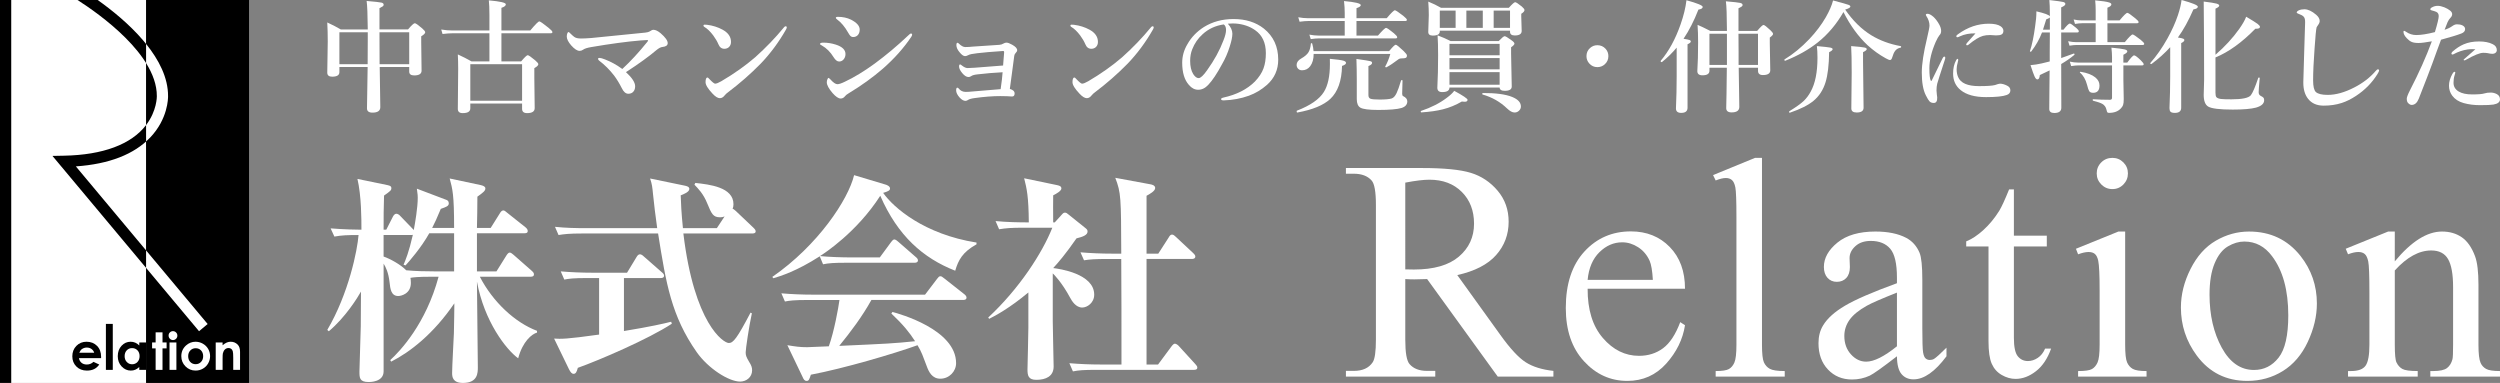 <?xml version="1.0" encoding="utf-8"?>
<!-- Generator: Adobe Illustrator 16.0.0, SVG Export Plug-In . SVG Version: 6.00 Build 0)  -->
<!DOCTYPE svg PUBLIC "-//W3C//DTD SVG 1.1//EN" "http://www.w3.org/Graphics/SVG/1.1/DTD/svg11.dtd">
<svg version="1.1" id="レイヤー_1" xmlns="http://www.w3.org/2000/svg" xmlns:xlink="http://www.w3.org/1999/xlink" x="0px"
	 y="0px" width="744.255px" height="114px" viewBox="-96.66 -158.335 744.255 114"
	 enable-background="new -96.66 -158.335 744.255 114" xml:space="preserve">
<rect x="-96.66" y="-158.335" width="744.255" height="114" fill="#808080" stroke="none"/>
<g>
	<g>
		<path fill="#FFFFFF" d="M365.79-46.226h-16.574l-21.018-29.033c-1.557,0.062-2.824,0.095-3.802,0.095
			c-0.396,0-0.822-0.01-1.281-0.023c-0.457-0.016-0.933-0.037-1.419-0.068v18.041c0,3.908,0.427,6.331,1.282,7.278
			c1.16,1.345,2.897,2.013,5.221,2.013h2.426v1.694h-26.603v-1.694h2.335c2.626,0,4.503-0.853,5.633-2.564
			c0.643-0.945,0.962-3.187,0.962-6.729v-40.109c0-3.908-0.43-6.334-1.281-7.28c-1.191-1.344-2.964-2.015-5.313-2.015h-2.336v-1.695
			h22.62c6.593,0,11.457,0.48,14.582,1.442c3.13,0.962,5.784,2.731,7.97,5.312c2.18,2.58,3.273,5.655,3.273,9.226
			c0,3.816-1.246,7.128-3.732,9.935c-2.487,2.808-6.342,4.793-11.562,5.953l12.821,17.81c2.931,4.089,5.451,6.807,7.558,8.149
			c2.104,1.345,4.854,2.197,8.24,2.564v1.696L365.79-46.226L365.79-46.226z M321.696-78.141c0.579,0,1.084,0.01,1.512,0.023
			c0.427,0.017,0.779,0.021,1.054,0.021c5.922,0,10.386-1.282,13.392-3.845c3.006-2.566,4.511-5.831,4.511-9.8
			c0-3.877-1.215-7.028-3.64-9.456c-2.426-2.427-5.641-3.64-9.64-3.64c-1.77,0-4.168,0.291-7.19,0.871V-78.141L321.696-78.141z"/>
		<path fill="#FFFFFF" d="M375.98-72.37c-0.029,6.227,1.479,11.113,4.532,14.654c3.054,3.543,6.643,5.312,10.761,5.312
			c2.751,0,5.137-0.756,7.168-2.265c2.029-1.514,3.731-4.099,5.106-7.763l1.419,0.916c-0.642,4.182-2.506,7.988-5.585,11.423
			c-3.085,3.435-6.946,5.153-11.586,5.153c-5.038,0-9.348-1.961-12.935-5.885c-3.587-3.918-5.38-9.194-5.38-15.818
			c0-7.176,1.84-12.77,5.518-16.784c3.678-4.014,8.296-6.021,13.853-6.021c4.7,0,8.56,1.549,11.584,4.647
			c3.022,3.098,4.535,7.242,4.535,12.432h-28.99V-72.37z M375.98-75.026h19.417c-0.153-2.686-0.477-4.581-0.963-5.679
			c-0.767-1.71-1.9-3.052-3.413-4.029c-1.514-0.976-3.09-1.465-4.739-1.465c-2.535,0-4.8,0.983-6.8,2.954
			C377.483-81.277,376.317-78.538,375.98-75.026z"/>
		<path fill="#FFFFFF" d="M427.885-111.337v55.635c0,2.625,0.187,4.365,0.567,5.218c0.385,0.855,0.972,1.506,1.763,1.947
			c0.795,0.44,2.276,0.664,4.443,0.664v1.648h-20.562v-1.648c1.926,0,3.237-0.198,3.938-0.597c0.701-0.396,1.252-1.053,1.649-1.969
			c0.395-0.915,0.596-2.673,0.596-5.265V-93.8c0-4.73-0.108-7.639-0.318-8.725c-0.216-1.083-0.559-1.824-1.032-2.22
			c-0.473-0.396-1.075-0.597-1.807-0.597c-0.795,0-1.804,0.246-3.021,0.734l-0.779-1.603l12.498-5.128H427.885z"/>
		<path fill="#FFFFFF" d="M468.063-52.269c-4.305,3.329-7.009,5.249-8.106,5.771c-1.65,0.762-3.407,1.141-5.268,1.141
			c-2.901,0-5.286-0.99-7.164-2.976c-1.879-1.982-2.818-4.593-2.818-7.831c0-2.042,0.457-3.811,1.379-5.311
			c1.249-2.077,3.42-4.027,6.524-5.86c3.098-1.836,8.248-4.061,15.453-6.687v-1.65c0-4.179-0.667-7.05-1.992-8.606
			c-1.327-1.555-3.26-2.335-5.792-2.335c-1.924,0-3.45,0.519-4.582,1.557c-1.157,1.037-1.738,2.229-1.738,3.572l0.094,2.654
			c0,1.405-0.359,2.489-1.076,3.252c-0.719,0.767-1.656,1.144-2.816,1.144c-1.129,0-2.054-0.396-2.77-1.188
			c-0.717-0.794-1.077-1.881-1.077-3.254c0-2.625,1.346-5.037,4.029-7.235c2.687-2.197,6.457-3.296,11.312-3.296
			c3.722,0,6.777,0.627,9.156,1.877c1.8,0.947,3.129,2.427,3.984,4.444c0.55,1.309,0.824,3.999,0.824,8.056v14.243
			c0,3.999,0.076,6.449,0.228,7.348c0.151,0.901,0.404,1.509,0.758,1.811c0.352,0.303,0.756,0.457,1.215,0.457
			c0.487,0,0.915-0.105,1.282-0.319c0.64-0.396,1.876-1.512,3.709-3.341v2.563c-3.419,4.582-6.687,6.866-9.798,6.866
			c-1.498,0-2.688-0.517-3.572-1.556C468.548-47.996,468.088-49.765,468.063-52.269z M468.063-55.244v-15.983
			c-4.612,1.831-7.586,3.13-8.933,3.892c-2.412,1.345-4.134,2.747-5.174,4.211c-1.038,1.465-1.555,3.069-1.555,4.809
			c0,2.198,0.656,4.021,1.969,5.471c1.312,1.452,2.826,2.175,4.536,2.175C461.222-50.668,464.273-52.193,468.063-55.244z"/>
		<path fill="#FFFFFF" d="M502.878-101.95v13.783h9.799v3.204h-9.799v27.199c0,2.717,0.393,4.552,1.167,5.495
			c0.778,0.946,1.777,1.42,3.002,1.42c1.009,0,1.984-0.312,2.931-0.937c0.942-0.625,1.68-1.551,2.195-2.771h1.787
			c-1.067,2.992-2.581,5.245-4.536,6.751c-1.953,1.514-3.965,2.269-6.042,2.269c-1.402,0-2.779-0.39-4.121-1.168
			c-1.345-0.777-2.336-1.891-2.976-3.343c-0.642-1.45-0.962-3.685-0.962-6.705v-28.21h-6.64v-1.512
			c1.679-0.67,3.394-1.806,5.15-3.411c1.757-1.604,3.318-3.503,4.695-5.701c0.698-1.158,1.679-3.281,2.928-6.364L502.878-101.95
			L502.878-101.95z"/>
		<path fill="#FFFFFF" d="M536.004-89.404v33.702c0,2.625,0.19,4.373,0.571,5.244c0.383,0.869,0.944,1.518,1.695,1.945
			c0.748,0.43,2.112,0.643,4.099,0.643v1.648h-20.378v-1.648c2.044,0,3.42-0.197,4.122-0.595c0.701-0.396,1.259-1.056,1.671-1.969
			c0.412-0.916,0.618-2.674,0.618-5.267v-16.164c0-4.546-0.138-7.494-0.412-8.837c-0.214-0.978-0.548-1.655-1.009-2.038
			c-0.454-0.383-1.082-0.572-1.877-0.572c-0.854,0-1.892,0.23-3.113,0.686l-0.642-1.649l12.637-5.128H536.004L536.004-89.404z
			 M532.206-111.337c1.283,0,2.373,0.451,3.275,1.35c0.896,0.901,1.347,1.992,1.347,3.274c0,1.283-0.451,2.382-1.347,3.297
			c-0.902,0.916-1.992,1.373-3.275,1.373c-1.282,0-2.383-0.458-3.298-1.373c-0.916-0.917-1.372-2.015-1.372-3.297
			s0.448-2.373,1.351-3.274C529.782-110.886,530.893-111.337,532.206-111.337z"/>
		<path fill="#FFFFFF" d="M572.888-89.404c6.35,0,11.449,2.412,15.296,7.235c3.261,4.125,4.897,8.853,4.897,14.198
			c0,3.754-0.9,7.553-2.703,11.401c-1.802,3.845-4.278,6.745-7.442,8.698c-3.16,1.954-6.678,2.93-10.554,2.93
			c-6.32,0-11.341-2.517-15.066-7.555c-3.144-4.245-4.713-9.007-4.713-14.288c0-3.844,0.95-7.669,2.862-11.469
			c1.907-3.8,4.416-6.609,7.527-8.424C566.111-88.495,569.41-89.404,572.888-89.404z M571.471-86.427
			c-1.619,0-3.248,0.48-4.875,1.441c-1.637,0.96-2.956,2.649-3.961,5.058c-1.009,2.412-1.512,5.513-1.512,9.297
			c0,6.107,1.215,11.372,3.636,15.799c2.426,4.423,5.623,6.637,9.596,6.637c2.964,0,5.409-1.22,7.327-3.663
			c1.925-2.444,2.883-6.642,2.883-12.591c0-7.448-1.6-13.31-4.805-17.583C577.589-84.963,574.827-86.427,571.471-86.427z"/>
		<path fill="#FFFFFF" d="M616.27-80.52c4.915-5.923,9.6-8.885,14.058-8.885c2.29,0,4.259,0.573,5.909,1.718
			c1.647,1.144,2.962,3.028,3.939,5.655c0.671,1.833,1.007,4.642,1.007,8.425v17.902c0,2.657,0.212,4.457,0.64,5.405
			c0.338,0.765,0.882,1.359,1.628,1.784c0.749,0.431,2.129,0.643,4.145,0.643v1.648h-20.744v-1.648h0.869
			c1.953,0,3.321-0.299,4.097-0.892c0.781-0.595,1.321-1.472,1.629-2.633c0.12-0.457,0.185-1.891,0.185-4.303v-17.173
			c0-3.815-0.498-6.586-1.489-8.312c-0.991-1.724-2.664-2.587-5.014-2.587c-3.633,0-7.25,1.984-10.852,5.952v22.118
			c0,2.837,0.167,4.594,0.505,5.265c0.426,0.886,1.016,1.535,1.762,1.944c0.744,0.413,2.264,0.619,4.556,0.619v1.648h-20.746v-1.648
			h0.92c2.134,0,3.578-0.542,4.326-1.625s1.121-3.152,1.121-6.204v-15.569c0-5.038-0.116-8.105-0.344-9.204
			c-0.229-1.098-0.577-1.846-1.058-2.245c-0.472-0.396-1.104-0.595-1.896-0.595c-0.854,0-1.878,0.23-3.069,0.686l-0.685-1.649
			l12.637-5.128h1.969L616.27-80.52L616.27-80.52z"/>
	</g>
	<g>
		<path fill="#FFFFFF" d="M51.136-77.541l2.97-4.752c0.263-0.396,0.594-0.857,0.99-0.857c0.396,0,0.923,0.526,1.187,0.725
			l5.411,4.754c0.596,0.526,0.596,0.791,0.596,1.056c0,0.596-0.596,0.662-0.992,0.662H46.185
			c3.893,7.525,10.496,13.662,17.029,16.106v0.527c-1.517,0.396-4.292,2.639-5.61,7.655c-3.628-2.639-10.1-11.022-12.277-22.836
			c0,4.026,0.265,21.845,0.265,25.479c0,1.648,0,4.686-4.421,4.686c-3.103,0-3.234-1.847-3.234-2.972
			c0-1.844,0.463-10.165,0.527-11.812c0.067-3.764,0.134-6.204,0.134-8.187v-0.726c-6.206,9.109-13.204,14.522-18.813,17.36
			l-0.265-0.464c2.968-2.707,10.627-10.824,14.388-24.816h-2.179c-4.157,0-5.412,0.195-6.203,0.327
			c0.065,0.331,0.133,0.795,0.133,1.518c0,3.234-2.904,3.897-3.763,3.897c-2.177,0-2.376-2.248-2.574-4.03
			c-0.331-2.969-1.122-4.553-1.782-5.611v32.08c0,3.169-4.026,3.169-4.421,3.169c-2.772,0-2.772-1.256-2.772-3.169
			c0-0.991,0.329-11.286,0.394-13.401c0-0.791,0.064-8.714,0.064-10.363c-0.989,1.782-4.62,7.656-9.571,11.815l-0.462-0.395
			c6.406-10.891,8.978-23.83,9.308-28.251c-3.3,0-5.018,0.066-7.194,0.461l-1.122-2.442c3.959,0.33,8.119,0.396,9.175,0.396
			c0-3.037,0-10.034-1.188-15.116l8.978,1.848c0.857,0.197,1.121,0.395,1.121,0.858c0,0.66-0.196,0.857-2.178,2.244
			c-0.132,4.819-0.132,5.412-0.132,10.165h0.793l1.981-3.894c0.194-0.396,0.592-0.858,0.987-0.858c0.464,0,0.925,0.33,1.255,0.725
			l3.696,3.829c0.133,0.132,0.198,0.198,0.265,0.331c0.396-2.113,1.188-6.667,1.188-9.637c0-0.596,0-0.792-0.265-2.708l8.714,3.302
			c0.395,0.132,0.793,0.395,0.793,1.057c0,0.792-0.662,1.057-2.38,1.65c-1.187,2.838-1.781,4.159-2.573,5.677h6.536
			c0-9.968-0.463-11.551-1.32-14.72l9.307,1.98c0.792,0.197,1.32,0.461,1.32,0.99c0,0.726-0.726,1.254-2.376,2.442
			c0,1.518-0.065,7.986-0.133,9.308h4.093l2.771-4.422c0.198-0.329,0.529-0.792,0.989-0.792c0.332,0,0.662,0.265,1.188,0.726
			l5.479,4.356c0.462,0.396,0.595,0.726,0.595,1.057c0,0.594-0.528,0.661-0.988,0.661H45.327v11.352L51.136-77.541L51.136-77.541z
			 M38.53-77.541v-11.354h-7.394c-2.442,4.357-5.942,8.316-7.065,9.572l-0.596-0.198c0.596-1.388,1.585-3.696,2.772-8.911
			c-0.266,0.065-0.266,0.065-0.66,0.065h-8.054v6.404c1.914,0.659,5.082,2.376,6.734,4.091c2.707,0.265,5.941,0.331,8.647,0.331
			H38.53z"/>
		<path fill="#FFFFFF" d="M89.09-75.562v15.776c7.987-1.319,11.75-2.177,14.061-2.771l0.195,0.597
			c-6.931,4.551-21.517,10.824-27.987,13.132c-0.331,1.32-0.659,1.783-1.254,1.783c-0.527,0-0.924-0.463-1.388-1.388l-4.421-9.107
			c2.047,0.13,3.565,0.195,13.401-1.188v-16.833h-3.234c-4.556,0-5.81,0.197-7.13,0.462l-1.056-2.441
			c3.037,0.265,6.402,0.394,9.372,0.394h10.364l2.84-4.685c0.265-0.463,0.593-0.793,0.989-0.793c0.329,0,0.726,0.199,1.187,0.662
			l5.347,4.687c0.33,0.264,0.66,0.595,0.66,0.99c0,0.658-0.596,0.726-0.989,0.726H89.089L89.09-75.562L89.09-75.562z
			 M116.747-90.414l2.31-3.5c-0.265,0.133-0.726,0.265-1.387,0.265c-2.046,0-2.508-1.057-3.761-4.091
			c-1.188-2.97-2.772-4.489-3.829-5.611l0.264-0.526c4.224,0.461,11.352,1.253,11.352,6.337c0,0.461-0.065,0.924-0.264,1.32
			c0.33,0.133,0.659,0.462,0.925,0.66l5.281,5.017c0.527,0.527,0.662,0.726,0.662,1.122c0,0.462-0.464,0.596-1.058,0.596H106.78
			c3.235,26.931,11.946,32.608,13.531,32.608c1.321,0,2.444-1.386,6.469-9.045l0.395,0.198c-0.857,3.895-1.846,10.628-1.846,11.619
			c0,0.857,0.134,1.32,0.99,2.771c0.726,1.122,0.925,1.78,0.925,2.575c0,2.111-1.781,3.365-3.564,3.365
			c-3.369,0-9.507-3.893-12.937-8.777c-7.526-10.76-9.109-20.333-11.486-35.314h-22.51c-4.026,0-5.478,0.196-7.13,0.461
			l-1.058-2.443c3.103,0.331,6.205,0.396,9.372,0.396h21.057c-0.527-3.829-0.924-6.931-1.254-10.231
			c-0.195-1.98-0.263-2.772-0.857-4.554l10.231,2.113c0.659,0.132,1.452,0.329,1.452,0.99c0,0.924-1.716,1.584-2.574,1.914
			c0.063,2.178,0.197,5.148,0.66,9.77h10.1L116.747-90.414L116.747-90.414z"/>
		<path fill="#FFFFFF" d="M165.26-81.7l3.301-4.489c0.595-0.792,0.791-0.857,1.057-0.857c0.196,0,0.528,0.132,1.187,0.725
			l5.149,4.489c0.332,0.265,0.66,0.594,0.66,0.99c0,0.596-0.526,0.726-0.99,0.726h-20.132c-4.026,0-5.478,0.13-7.128,0.461
			l-0.99-2.376c-6.863,4.422-11.619,5.875-13.795,6.533l-0.331-0.394c13.663-9.441,22.641-23.105,24.359-30.299l9.241,2.772
			c0.529,0.131,1.452,0.527,1.452,1.188c0,0.595-0.526,0.857-2.046,1.32c3.101,4.421,12.277,12.343,27.792,14.786v0.528
			c-4.161,2.31-5.413,4.686-6.339,7.856c-9.57-3.762-17.094-10.364-22.31-22.313c-6.996,10.893-16.699,17.165-17.954,17.955
			c2.573,0.266,6.6,0.396,9.241,0.396L165.26-81.7L165.26-81.7z M162.754-69.027c-2.707,4.881-6.074,9.372-9.571,13.662
			c14.588-0.661,16.17-0.726,22.576-1.389c-1.65-2.573-3.501-4.885-7.064-8.25l0.331-0.462c1.979,0.528,18.944,5.212,18.944,15.247
			c0,2.443-2.045,4.622-4.685,4.622c-2.444,0-3.434-1.979-4.094-3.829c-1.056-2.771-1.452-4.091-2.706-6.14
			c-6.931,2.508-21.98,6.933-31.748,8.779c-0.464,1.388-0.596,1.848-1.255,1.848c-0.661,0-0.926-0.527-1.186-1.123l-4.556-9.508
			c2.442,0.397,3.696,0.597,5.874,0.597c0.527,0,5.545-0.197,6.468-0.264c1.586-4.422,2.839-11.354,3.17-13.794h-9.109
			c-4.553,0-5.809,0.197-7.129,0.46l-1.056-2.441c3.037,0.265,6.338,0.395,9.374,0.395h33.399l3.564-4.686
			c0.396-0.526,0.597-0.793,0.991-0.793c0.328,0,0.526,0.134,1.188,0.661l5.941,4.688c0.265,0.195,0.661,0.593,0.661,0.989
			c0,0.66-0.661,0.725-0.99,0.725h-27.332V-69.027z"/>
		<path fill="#FFFFFF" d="M197.541-63.814c9.176-8.515,16.107-19.206,19.077-26.731h-8.713c-3.5,0-5.082,0.132-7.129,0.462
			l-1.058-2.441c3.298,0.329,6.931,0.395,9.9,0.395c-0.064-7.723-0.596-10.034-1.387-13.134l9.835,2.046
			c0.526,0.132,1.253,0.264,1.253,0.991c0,0.725-1.516,1.583-2.442,2.045c-0.064,1.516,0,4.818,0,8.052h0.462l1.979-2.177
			c0.46-0.528,0.659-0.726,1.057-0.726c0.395,0,0.662,0.198,1.122,0.595l5.018,4.028c0.395,0.329,0.594,0.528,0.594,0.989
			c0,1.057-1.388,1.585-3.297,2.047c-3.3,4.751-5.414,7.195-6.933,8.843c1.716,0.198,12.21,1.652,12.21,7.922
			c0,2.443-2.113,3.83-3.565,3.83c-1.914,0-3.1-1.976-3.63-2.969c-2.375-4.42-4.751-6.864-5.146-7.194v14.191
			c0,1.98,0.263,12.279,0.263,13.533c0,2.903-2.31,3.96-5.148,3.96c-2.376,0-2.639-1.256-2.639-3.103
			c0-0.331,0.265-10.56,0.265-12.41v-10.499c-5.544,4.624-9.702,6.863-11.685,7.858L197.541-63.814z M233.185-81.239
			c-4.026,0-5.478,0.132-7.129,0.396l-1.057-2.377c3.103,0.265,6.27,0.394,9.372,0.394h2.772
			c-0.064-16.765-0.064-18.085-1.783-22.575l10.364,1.915c0.396,0.065,1.518,0.265,1.518,1.122c0,0.923-1.719,1.847-2.573,2.308
			v17.228h3.497l3.103-4.817c0.265-0.462,0.528-0.857,0.989-0.857c0.396,0,0.793,0.331,1.188,0.725l5.149,4.82
			c0.329,0.329,0.595,0.594,0.595,0.99c0,0.593-0.595,0.726-0.992,0.726h-13.53v31.421h3.429l3.961-5.344
			c0.395-0.528,0.726-0.859,1.056-0.859c0.332,0,0.925,0.394,1.187,0.725l4.886,5.348c0.395,0.461,0.594,0.661,0.594,1.055
			c0,0.597-0.594,0.661-0.99,0.661h-28.913c-4.026,0-5.478,0.134-7.129,0.464l-1.055-2.443c3.101,0.265,6.204,0.394,9.372,0.394
			h6.139c0-10.495,0-23.497-0.067-31.42H233.185L233.185-81.239z"/>
	</g>
</g>
<g>
	<path fill="#FFFFFF" d="M16.38-138.388c0.023,2.489,0.065,5.221,0.125,8.195c0.036,1.979,0.053,3.23,0.053,3.753
		c0,1.09-0.776,1.635-2.329,1.635c-1.09,0-1.637-0.427-1.637-1.279c0-0.309,0.024-1.807,0.072-4.499
		c0.046-2.703,0.088-5.304,0.124-7.805H4.379v1.529c0,0.899-0.717,1.351-2.151,1.351c-0.972,0-1.458-0.402-1.458-1.209l0.143-9.209
		c0-2.063-0.048-3.971-0.143-5.726c1.565,0.724,2.904,1.417,4.019,2.081h8.037c-0.036-4.35-0.149-7.176-0.338-8.479
		c2.489,0.213,3.971,0.379,4.446,0.498c0.415,0.106,0.622,0.313,0.622,0.622c0,0.188-0.077,0.343-0.23,0.461
		c-0.131,0.095-0.47,0.285-1.015,0.568v6.329h8.499c1.043-1.233,1.719-1.849,2.026-1.849c0.273,0,1.003,0.51,2.188,1.53
		c0.604,0.533,0.907,0.919,0.907,1.155c0,0.332-0.396,0.736-1.191,1.209v1.672l0.106,8.553c0,0.947-0.728,1.422-2.187,1.422
		c-0.995,0-1.493-0.385-1.493-1.157v-1.35L16.38-138.388L16.38-138.388z M12.789-139.224c0.023-1.506,0.036-4.042,0.036-7.609
		v-1.903H4.379v9.513L12.789-139.224L12.789-139.224z M16.345-139.224h8.819v-9.513H16.31
		C16.31-144.409,16.322-141.238,16.345-139.224z"/>
	<path fill="#FFFFFF" d="M52.615-148.433v8.375h5.868c1.042-1.233,1.695-1.849,1.955-1.849c0.261,0,1.003,0.509,2.222,1.529
		c0.628,0.534,0.942,0.919,0.942,1.156c0,0.332-0.396,0.724-1.191,1.174v3.04l0.107,8.853c0,0.996-0.753,1.494-2.258,1.494
		c-0.995,0-1.493-0.427-1.493-1.279v-1.565H43.352v1.423c0,0.948-0.752,1.422-2.258,1.422c-0.973,0-1.458-0.415-1.458-1.244
		l0.106-11.929c0-1.576-0.036-3.009-0.106-4.303c1.458,0.664,2.815,1.357,4.072,2.081h5.334v-8.375H38.071
		c-0.794,0-1.789,0.071-2.986,0.213l-0.391-1.333c1.125,0.188,2.192,0.284,3.2,0.284h11.148v-4.729c0-1.754-0.061-3.164-0.179-4.231
		c3.379,0.297,5.067,0.688,5.067,1.174c0,0.415-0.438,0.766-1.314,1.049v6.737h8.587c1.506-1.802,2.406-2.702,2.704-2.702
		c0.236,0,1.131,0.622,2.684,1.867c0.807,0.64,1.209,1.079,1.209,1.316c0,0.236-0.16,0.354-0.479,0.354L52.615-148.433
		L52.615-148.433z M58.767-128.342v-10.882H43.353v10.882H58.767z"/>
	<path fill="#FFFFFF" d="M88.601-137.801c2.43-2.24,4.907-4.925,7.432-8.055c0.166-0.213,0.249-0.36,0.249-0.444
		c0-0.071-0.118-0.106-0.354-0.106c-0.379,0-0.99,0.036-1.831,0.106c-4.113,0.344-9.015,1.002-14.703,1.973
		c-1.21,0.201-2.04,0.468-2.489,0.8c-0.309,0.225-0.646,0.338-1.015,0.338c-0.7,0-1.534-0.546-2.507-1.636
		c-0.878-1.019-1.316-1.897-1.316-2.632c0-0.367,0.06-0.694,0.179-0.979c0.106-0.249,0.219-0.373,0.337-0.373
		c0.095,0,0.272,0.137,0.533,0.409c0.521,0.51,0.913,0.86,1.173,1.049c0.428,0.32,1.097,0.479,2.01,0.479
		c0.712,0,1.719-0.046,3.022-0.143c10.194-1.009,15.582-1.548,16.162-1.618c0.58-0.071,0.983-0.179,1.209-0.32
		c0.51-0.344,0.894-0.516,1.156-0.516c0.615,0,1.333,0.337,2.152,1.015c1.41,1.222,2.115,2.204,2.115,2.951
		c0,0.652-0.498,1.031-1.493,1.139c-0.534,0.036-1.168,0.36-1.903,0.977c-2.253,1.909-5.263,4.083-9.033,6.526
		c1.825,1.672,2.737,3.076,2.737,4.213c0,0.71-0.201,1.267-0.604,1.671c-0.354,0.367-0.836,0.551-1.439,0.551
		c-0.759,0-1.41-0.569-1.957-1.707c-0.664-1.328-1.41-2.554-2.24-3.68c-1.339-1.731-2.821-3.214-4.445-4.446
		c-0.237-0.167-0.355-0.35-0.355-0.552c0-0.188,0.136-0.284,0.408-0.284c0.355,0,0.901,0.148,1.636,0.443
		C85.181-139.983,86.906-139.034,88.601-137.801z"/>
	<path fill="#FFFFFF" d="M113.012-150.336c-0.167-0.095-0.249-0.22-0.249-0.373c0-0.189,0.119-0.285,0.355-0.285
		c0.225,0,0.456,0.013,0.694,0.036c1.707,0.213,3.254,0.7,4.64,1.458c1.671,0.913,2.508,2.128,2.508,3.645
		c0,0.651-0.214,1.174-0.641,1.563c-0.368,0.321-0.812,0.48-1.334,0.48c-0.817,0-1.41-0.451-1.777-1.352
		c-0.355-0.841-0.866-1.712-1.53-2.613C114.778-148.973,113.89-149.826,113.012-150.336z M116.23-133.427
		c0.392,0,1.009-0.243,1.85-0.729c3.77-2.216,7.135-4.598,10.098-7.146c3.152-2.822,6.003-5.784,8.552-8.891
		c0.178-0.213,0.332-0.321,0.462-0.321c0.249,0,0.374,0.106,0.374,0.321c0,0.166-0.071,0.373-0.214,0.622
		c-2.18,3.829-4.707,7.23-7.573,10.206c-2.976,3.034-6.217,5.873-9.725,8.517c-0.368,0.261-0.682,0.552-0.943,0.871
		c-0.437,0.581-0.924,0.871-1.458,0.871c-0.628,0-1.369-0.463-2.222-1.388c-1.363-1.446-2.045-2.571-2.045-3.379
		c0-0.925,0.195-1.388,0.587-1.388c0.106,0,0.296,0.161,0.568,0.479C115.407-133.878,115.969-133.427,116.23-133.427z"/>
	<path fill="#FFFFFF" d="M147.985-144.806c-0.344-0.131-0.516-0.285-0.516-0.462c0-0.249,0.338-0.373,1.014-0.373
		c1.222,0,2.448,0.196,3.681,0.588c1.92,0.615,2.881,1.552,2.881,2.809c0,0.628-0.189,1.161-0.569,1.6
		c-0.355,0.415-0.8,0.622-1.333,0.622c-0.558,0-1.102-0.426-1.637-1.279C150.569-142.844,149.395-144.011,147.985-144.806z
		 M154.936-129.729c-0.367,0.485-0.807,0.728-1.316,0.728c-0.664,0-1.475-0.545-2.435-1.636c-1.138-1.34-1.708-2.406-1.708-3.2
		c0-0.344,0.071-0.664,0.213-0.961c0.107-0.236,0.207-0.355,0.303-0.355c0.07,0,0.249,0.143,0.533,0.428
		c0.866,0.973,1.571,1.458,2.116,1.458c0.461,0,1.19-0.243,2.187-0.728c2.762-1.292,5.737-3.099,8.926-5.423
		c3.366-2.477,6.673-5.25,9.921-8.321c0.415-0.415,0.7-0.622,0.854-0.622c0.236,0,0.354,0.119,0.354,0.355
		c0,0.154-0.083,0.361-0.249,0.622c-2.218,3.319-5.033,6.479-8.446,9.476c-3.01,2.607-6.389,5.043-10.136,7.308
		C155.476-130.257,155.102-129.966,154.936-129.729z M152.536-152.557c-0.249-0.179-0.373-0.332-0.373-0.463
		c0-0.201,0.207-0.302,0.622-0.302c1.446,0,2.743,0.278,3.894,0.835c1.73,0.89,2.596,1.874,2.596,2.952
		c0,0.675-0.185,1.221-0.552,1.636c-0.355,0.392-0.817,0.588-1.388,0.588c-0.332,0-0.609-0.113-0.836-0.339
		c-0.179-0.178-0.409-0.515-0.693-1.013C154.848-150.36,153.758-151.658,152.536-152.557z"/>
	<path fill="#FFFFFF" d="M201.964-138.832c0.118-1.221,0.218-2.501,0.303-3.84c0-0.048,0-0.094,0-0.142
		c0-0.225-0.102-0.338-0.303-0.338c-3.379,0.226-5.94,0.445-7.682,0.658c-1.422,0.154-2.329,0.351-2.719,0.586
		c-0.344,0.189-0.651,0.285-0.924,0.285c-0.476,0-1.031-0.402-1.673-1.208c-0.603-0.712-0.906-1.405-0.906-2.082
		c0-0.462,0.118-0.693,0.354-0.693c0.071,0,0.185,0.071,0.338,0.212c0.734,0.712,1.375,1.067,1.92,1.067
		c0.736,0,1.542-0.049,2.419-0.143c2.785-0.201,5.37-0.373,7.752-0.516c0.451-0.023,0.876-0.16,1.28-0.409
		c0.272-0.166,0.563-0.249,0.871-0.249c0.367,0,0.924,0.207,1.671,0.622c0.995,0.558,1.493,1.102,1.493,1.636
		c0,0.262-0.171,0.563-0.516,0.907c-0.188,0.189-0.309,0.444-0.355,0.766c-0.153,1.114-0.367,2.719-0.64,4.818
		c-0.296,2.193-0.521,3.871-0.676,5.033c0.948,0.261,1.422,0.71,1.422,1.351c0,0.604-0.254,0.906-0.765,0.906
		c-0.118,0-0.616-0.03-1.494-0.088l-2.009-0.036c-2.252,0-4.79,0.194-7.61,0.586c-1.043,0.143-1.718,0.337-2.026,0.588
		c-0.261,0.166-0.504,0.249-0.728,0.249c-0.558,0-1.144-0.338-1.761-1.015c-0.676-0.758-1.015-1.464-1.015-2.116
		c0-0.533,0.118-0.8,0.355-0.8c0.106,0,0.23,0.071,0.373,0.213c0.545,0.7,1.25,1.049,2.116,1.049c0.545,0,1.298-0.047,2.258-0.143
		c1.042-0.106,3.757-0.332,8.144-0.677c0.319-2.145,0.515-3.822,0.586-5.031c-2.549,0.13-5.014,0.337-7.397,0.622
		c-0.96,0.094-1.624,0.278-1.991,0.551c-0.236,0.167-0.493,0.249-0.766,0.249c-0.593,0-1.215-0.392-1.867-1.173
		c-0.628-0.759-0.941-1.41-0.941-1.957c0-0.415,0.105-0.622,0.318-0.622c0.096,0,0.255,0.095,0.479,0.285
		c0.664,0.533,1.245,0.801,1.742,0.801c0.309,0,1.026-0.036,2.151-0.106L201.964-138.832z"/>
	<path fill="#FFFFFF" d="M222.25-150.336c-0.167-0.095-0.249-0.22-0.249-0.373c0-0.189,0.119-0.285,0.355-0.285
		c0.226,0,0.457,0.013,0.693,0.036c1.707,0.213,3.255,0.7,4.642,1.458c1.671,0.913,2.507,2.128,2.507,3.645
		c0,0.651-0.213,1.174-0.641,1.563c-0.367,0.321-0.812,0.48-1.333,0.48c-0.818,0-1.41-0.451-1.778-1.352
		c-0.354-0.841-0.865-1.712-1.528-2.613C224.017-148.973,223.128-149.826,222.25-150.336z M225.469-133.427
		c0.392,0,1.007-0.243,1.849-0.729c3.77-2.216,7.136-4.598,10.098-7.146c3.152-2.822,6.003-5.784,8.552-8.891
		c0.179-0.213,0.332-0.321,0.462-0.321c0.249,0,0.373,0.106,0.373,0.321c0,0.166-0.072,0.373-0.213,0.622
		c-2.181,3.829-4.706,7.23-7.573,10.206c-2.975,3.034-6.218,5.873-9.725,8.517c-0.368,0.261-0.682,0.552-0.942,0.871
		c-0.439,0.581-0.925,0.871-1.458,0.871c-0.628,0-1.368-0.463-2.222-1.388c-1.363-1.446-2.045-2.571-2.045-3.379
		c0-0.925,0.196-1.388,0.588-1.388c0.106,0,0.296,0.161,0.568,0.479C224.644-133.878,225.208-133.427,225.469-133.427z"/>
	<path fill="#FFFFFF" d="M268.868-151.279c0.901,0.995,1.351,1.992,1.351,2.987c0,0.924-0.267,2.21-0.8,3.858
		c-0.569,1.837-1.334,3.586-2.294,5.245c-1.494,2.785-2.844,4.812-4.053,6.08c-0.913,0.995-1.921,1.494-3.023,1.494
		c-1.031,0-1.949-0.475-2.756-1.423c-1.34-1.481-2.01-3.692-2.01-6.632c0-1.944,0.521-3.787,1.563-5.53
		c1.162-2.051,2.803-3.752,4.925-5.104c2.549-1.576,5.482-2.364,8.8-2.364c3.616,0,6.626,0.948,9.032,2.844
		c2.845,2.288,4.267,5.369,4.267,9.246c0,3.01-1.114,5.511-3.342,7.503c-1.625,1.434-3.425,2.512-5.406,3.236
		c-2.336,0.841-4.825,1.303-7.467,1.387c-0.534,0-0.801-0.125-0.801-0.373c0-0.201,0.23-0.355,0.694-0.463
		c3.922-0.865,7.045-2.453,9.37-4.765c1.232-1.28,2.091-2.595,2.578-3.946c0.462-1.257,0.693-2.761,0.693-4.517
		c0-3.083-1.066-5.364-3.2-6.844c-1.612-1.139-3.556-1.797-5.831-1.973c-0.249-0.013-0.546-0.019-0.89-0.019
		C269.704-151.349,269.236-151.326,268.868-151.279z M267.66-151.064c-2.467,0.355-4.564,1.328-6.294,2.916
		c-1.363,1.21-2.394,2.704-3.093,4.48c-0.415,1.031-0.622,2.181-0.622,3.45c0,1.637,0.303,2.946,0.908,3.928
		c0.521,0.807,1.061,1.21,1.617,1.21c0.581,0,1.417-0.777,2.508-2.331c2.145-2.986,3.775-5.961,4.89-8.925
		c0.509-1.267,0.764-2.3,0.764-3.094C268.335-150.199,268.109-150.745,267.66-151.064z"/>
	<path fill="#FFFFFF" d="M294.382-143.118h22.509c1.043-1.267,1.694-1.902,1.955-1.902c0.261,0,1.049,0.628,2.365,1.885
		c0.651,0.627,0.978,1.067,0.978,1.315c0,0.355-0.112,0.593-0.338,0.711c-0.225,0.106-0.658,0.161-1.298,0.161
		c-0.392,0-0.728,0.117-1.014,0.354c-1.314,1.009-2.466,1.771-3.449,2.294c-0.023,0.012-0.047,0.018-0.071,0.018
		c-0.201,0-0.303-0.076-0.303-0.23c0-0.012,0.006-0.022,0.019-0.035c0.617-1.114,1.12-2.358,1.512-3.734h-22.829
		c0,1.542-0.345,2.762-1.031,3.664c-0.617,0.807-1.43,1.209-2.437,1.209c-0.498,0-0.9-0.172-1.209-0.515
		c-0.26-0.297-0.392-0.658-0.392-1.085c0-0.758,0.464-1.398,1.388-1.92c1.043-0.594,1.761-1.215,2.152-1.868
		c0.367-0.604,0.6-1.445,0.693-2.523c0-0.106,0.071-0.161,0.214-0.161c0.105,0,0.172,0.042,0.195,0.125
		C294.216-144.551,294.346-143.805,294.382-143.118z M304.054-139.597c0,0.332-0.396,0.628-1.19,0.89
		c-0.095,4.457-1.263,7.733-3.503,9.832c-2.015,1.872-5.274,3.217-9.779,4.036c-0.153,0.035-0.23-0.09-0.23-0.374
		c0-0.095,0.03-0.154,0.088-0.179c3.995-1.54,6.667-3.396,8.02-5.564c1.197-1.921,1.797-4.688,1.797-8.304
		c0-0.533-0.006-1.057-0.019-1.565c2.074,0.19,3.415,0.374,4.018,0.551C303.788-140.118,304.054-139.893,304.054-139.597z
		 M307.166-152.078v4.337h6.401c1.315-1.529,2.122-2.294,2.418-2.294c0.249,0,1.024,0.534,2.33,1.601
		c0.652,0.558,0.977,0.947,0.977,1.173c0,0.237-0.159,0.355-0.479,0.355h-22.793c-0.664,0-1.488,0.072-2.47,0.213l-0.409-1.334
		c0.973,0.188,1.896,0.285,2.774,0.285h7.752v-4.337h-10.845c-0.699,0-1.564,0.07-2.595,0.212l-0.392-1.333
		c0.995,0.188,1.945,0.284,2.846,0.284h10.988v-1.529c0-1.185-0.071-2.377-0.214-3.574c3.332,0.297,4.996,0.7,4.996,1.21
		c0,0.319-0.427,0.622-1.279,0.906v2.986h8.996c1.329-1.576,2.14-2.364,2.437-2.364c0.236,0,1.06,0.546,2.47,1.636
		c0.736,0.594,1.102,0.995,1.102,1.21c0,0.236-0.159,0.355-0.479,0.355h-14.531L307.166-152.078L307.166-152.078z M322.296-128.165
		c0,0.948-0.569,1.605-1.707,1.973c-1.304,0.391-3.609,0.587-6.916,0.587c-2.809,0-4.6-0.23-5.369-0.694
		c-0.699-0.426-1.049-1.273-1.049-2.542v-5.974c0-1.979-0.036-3.971-0.106-5.975c2.43,0.344,3.822,0.569,4.178,0.676
		c0.321,0.083,0.479,0.255,0.479,0.516c0,0.332-0.36,0.642-1.084,0.925v8.658c0,0.568,0.213,0.931,0.642,1.085
		c0.437,0.153,1.34,0.229,2.702,0.229c1.682,0,2.875-0.105,3.574-0.319c0.558-0.179,1.048-0.718,1.475-1.618
		c0.354-0.724,0.794-1.962,1.315-3.715c0.023-0.095,0.105-0.143,0.249-0.143c0.131,0,0.195,0.047,0.195,0.143l-0.106,3.929
		c0,0.367,0.095,0.599,0.284,0.694C321.882-129.326,322.296-128.804,322.296-128.165z"/>
	<path fill="#FFFFFF" d="M340.236-128.627c0,0.392-0.285,0.587-0.854,0.587c-0.235,0-0.521-0.023-0.852-0.071
		c-1.803,1.056-3.693,1.831-5.673,2.329c-1.729,0.438-3.857,0.742-6.383,0.907c-0.118,0-0.178-0.083-0.178-0.249
		c0-0.095,0.035-0.16,0.106-0.195c3.021-1.019,5.571-2.316,7.645-3.893c0.997-0.736,1.738-1.43,2.223-2.081
		C338.914-129.86,340.236-128.97,340.236-128.627z M331.969-149.197v0.213c0,0.83-0.694,1.244-2.081,1.244
		c-0.9,0-1.352-0.36-1.352-1.084l0.161-4.997c0-1.363-0.056-2.709-0.161-4.037c1.352,0.545,2.621,1.161,3.806,1.848h20.179
		c0.995-1.115,1.623-1.67,1.887-1.67c0.262,0,0.917,0.427,1.972,1.279c0.532,0.464,0.802,0.813,0.802,1.05
		c0,0.354-0.321,0.728-0.96,1.119v0.836l0.124,4.267c0,0.9-0.684,1.351-2.046,1.351c-0.948,0-1.423-0.366-1.423-1.101v-0.319
		h-20.908L331.969-149.197L331.969-149.197z M349.782-132.272h-14.935c0,0.901-0.718,1.351-2.151,1.351
		c-0.973,0-1.458-0.427-1.458-1.28c0.153-2.928,0.23-6.158,0.23-9.69c0-2.476-0.056-4.451-0.159-5.92
		c1.34,0.498,2.635,1.066,3.893,1.706h14.295c0.937-0.973,1.529-1.458,1.778-1.458c0.261,0,0.954,0.415,2.079,1.245
		c0.559,0.392,0.837,0.717,0.837,0.977c0,0.26-0.332,0.622-0.995,1.084v1.938l0.193,9.743c0,0.853-0.693,1.28-2.08,1.28
		C350.328-131.294,349.818-131.619,349.782-132.272z M336.679-150.033v-5.139h-4.71v5.139H336.679z M349.782-141.89v-3.379h-14.935
		v3.379H349.782z M349.782-137.694v-3.36h-14.935v3.36H349.782z M349.782-133.107v-3.752h-14.935v3.752H349.782z M339.88-150.033
		h4.888v-5.139h-4.888V-150.033z M356.114-126.636c0,0.521-0.209,0.959-0.622,1.315c-0.355,0.32-0.777,0.479-1.265,0.479
		c-0.65,0-1.396-0.403-2.239-1.21c-2.026-1.956-4.451-3.337-7.272-4.143c-0.072-0.023-0.106-0.083-0.106-0.178
		c0-0.179,0.062-0.267,0.179-0.267c3.84-0.022,6.756,0.368,8.746,1.174C355.254-128.762,356.114-127.821,356.114-126.636z
		 M352.878-150.033v-5.139h-4.873v5.139H352.878z"/>
	<path fill="#FFFFFF" d="M378.871-144.878c0.983,0,1.803,0.355,2.455,1.067c0.557,0.616,0.834,1.345,0.834,2.187
		c0,0.973-0.361,1.784-1.084,2.437c-0.616,0.558-1.352,0.835-2.205,0.835c-0.948,0-1.747-0.36-2.399-1.084
		c-0.557-0.617-0.837-1.346-0.837-2.188c0-0.973,0.354-1.778,1.066-2.418C377.318-144.599,378.041-144.878,378.871-144.878z"/>
	<path fill="#FFFFFF" d="M402.483-144.149c-1.314,1.576-2.775,3.006-4.374,4.286c-0.022,0.013-0.047,0.019-0.069,0.019
		c-0.215,0-0.32-0.106-0.32-0.32c0-0.023,0.007-0.048,0.019-0.071c2.406-2.845,4.374-6.448,5.903-10.81
		c0.913-2.585,1.501-4.991,1.762-7.219c3.224,0.89,4.835,1.555,4.835,1.991c0,0.403-0.428,0.67-1.281,0.801
		c-1.29,3.318-2.767,6.211-4.424,8.677c0.96,0.153,1.576,0.284,1.847,0.391c0.214,0.095,0.321,0.231,0.321,0.409
		c0,0.272-0.327,0.552-0.979,0.836v18.899c0,1.019-0.628,1.529-1.885,1.529c-1.044,0-1.563-0.438-1.563-1.315
		c0.143-3.165,0.214-6.376,0.214-9.636v-8.463h-0.004V-144.149z M420.956-138.174c0.021,2.311,0.064,4.96,0.124,7.946
		c0.033,1.979,0.055,3.216,0.055,3.715c0,1.091-0.768,1.637-2.294,1.637c-1.066,0-1.601-0.428-1.601-1.281
		c0-0.07,0.028-1.522,0.089-4.354c0.047-2.512,0.078-5.067,0.091-7.663h-5.174v0.906c0,0.901-0.693,1.351-2.082,1.351
		c-1.019,0-1.527-0.415-1.527-1.245c0.152-2.346,0.23-5.222,0.23-8.624c0-1.885-0.056-3.602-0.161-5.155
		c0.842,0.343,2.104,0.948,3.789,1.813h4.959c-0.022-4.646-0.131-7.586-0.32-8.818c2.347,0.202,3.777,0.36,4.287,0.479
		c0.462,0.119,0.693,0.327,0.693,0.622c0,0.177-0.077,0.318-0.231,0.427c-0.142,0.118-0.474,0.302-0.995,0.551v6.737h5.564
		c0.995-1.185,1.623-1.778,1.888-1.778c0.261,0,0.929,0.51,2.008,1.53c0.56,0.521,0.835,0.906,0.835,1.155
		c0,0.236-0.326,0.6-0.976,1.084v1.618l0.143,8.106c0,0.949-0.728,1.423-2.187,1.423c-0.972,0-1.458-0.415-1.458-1.244v-0.942
		h-5.745v0.004H420.956z M417.452-139.011v-9.28h-5.208v9.28H417.452z M420.92-139.011h5.778v-9.28h-5.813l0.035,5.6V-139.011z"/>
	<path fill="#FFFFFF" d="M452.656-155.475c2.276,3.306,4.873,5.856,7.788,7.646c2.571,1.563,5.481,2.636,8.728,3.218
		c0.098,0.012,0.145,0.088,0.145,0.23c0,0.143-0.047,0.22-0.145,0.23c-0.697,0.119-1.243,0.433-1.634,0.942
		c-0.345,0.45-0.647,1.132-0.908,2.045c-0.142,0.463-0.35,0.694-0.622,0.694c-0.248,0-0.676-0.171-1.28-0.516
		c-1.884-1.031-3.691-2.329-5.421-3.894c-2.773-2.608-5.163-5.896-7.164-9.868c-2.064,3.603-4.601,6.609-7.611,9.015
		c-2.666,2.134-5.896,3.96-9.688,5.476c-0.013,0.013-0.03,0.019-0.056,0.019c-0.165,0-0.248-0.102-0.248-0.303
		c0-0.048,0.02-0.083,0.055-0.106c2.572-1.564,5.031-3.579,7.377-6.045c2.006-2.122,3.645-4.297,4.925-6.525
		c1.044-1.825,1.764-3.485,2.152-4.978c2.643,0.7,4.173,1.131,4.587,1.297c0.379,0.143,0.567,0.314,0.567,0.516
		C454.203-156.097,453.686-155.794,452.656-155.475z M448.922-143.704c0,0.272-0.35,0.575-1.049,0.906
		c-0.047,3.829-0.402,6.816-1.067,8.962c-0.7,2.275-1.892,4.113-3.574,5.512c-1.576,1.304-3.918,2.482-7.024,3.537
		c-0.021,0.013-0.04,0.019-0.052,0.019c-0.131,0-0.197-0.102-0.197-0.302c0-0.072,0.02-0.119,0.055-0.143
		c1.979-1.21,3.421-2.24,4.32-3.092c0.795-0.771,1.478-1.683,2.045-2.737c1.353-2.431,2.027-5.791,2.027-10.083
		c0-1.351-0.059-2.512-0.177-3.484c2.157,0.189,3.49,0.338,4,0.444C448.693-144.059,448.922-143.906,448.922-143.704z
		 M459.073-143.704c0,0.249-0.367,0.551-1.102,0.906v2.739l0.159,13.795c0,0.948-0.681,1.423-2.045,1.423
		c-1.066,0-1.6-0.403-1.6-1.21l0.107-10.631c0-3.58-0.053-6.224-0.159-7.931c2.144,0.166,3.465,0.309,3.965,0.427
		C458.848-144.09,459.073-143.929,459.073-143.704z"/>
	<path fill="#FFFFFF" d="M482.383-140.718c-1.411,4.315-2.187,6.743-2.328,7.29c-0.143,0.58-0.214,1.256-0.214,2.027
		c0,0.095,0.035,0.498,0.104,1.209c0.07,0.367,0.107,0.657,0.107,0.871c0.034,1.09-0.304,1.636-1.017,1.636
		c-0.556,0-0.981-0.16-1.277-0.48c-0.265-0.272-0.624-0.865-1.086-1.777c-0.807-1.565-1.209-3.835-1.209-6.811
		c0-2.489,0.521-5.896,1.564-10.222c0.485-2.062,0.729-3.3,0.729-3.715c0-0.973-0.314-1.931-0.942-2.881
		c-0.097-0.143-0.144-0.268-0.144-0.374c0-0.188,0.172-0.285,0.517-0.285c0.463,0,1.044,0.303,1.741,0.908
		c0.603,0.558,1.162,1.286,1.672,2.186c0.416,0.724,0.622,1.394,0.622,2.01c0,0.534-0.171,0.967-0.516,1.298
		c-0.283,0.331-0.656,1.002-1.119,2.01c-1.244,2.869-1.868,5.463-1.868,7.787c0,1.979,0.137,3.207,0.409,3.681
		c0.034,0.07,0.082,0.106,0.144,0.106c0.058,0,0.105-0.036,0.142-0.106c0.32-0.604,1.411-2.839,3.271-6.702
		c0.131-0.285,0.306-0.428,0.52-0.428c0.165,0,0.249,0.125,0.249,0.373C482.455-141.002,482.43-140.872,482.383-140.718z
		 M486.313-140.45c0,0.023-0.023,0.124-0.072,0.302c-0.046,0.188-0.083,0.355-0.104,0.498c-0.2,0.676-0.303,1.315-0.303,1.92
		c0,0.866,0.147,1.642,0.442,2.33c0.76,1.803,2.834,2.704,6.224,2.704c2.348,0,3.93-0.107,4.748-0.321
		c0.746-0.272,1.244-0.409,1.493-0.409c0.627,0,1.333,0.195,2.116,0.587c0.649,0.32,0.976,0.781,0.976,1.388
		c0,0.687-0.373,1.156-1.119,1.405c-1.14,0.415-3.184,0.622-6.134,0.622c-3.32,0-5.831-0.694-7.54-2.082
		c-1.506-1.209-2.258-2.857-2.258-4.943c0-1.554,0.303-2.875,0.907-3.964c0.153-0.273,0.29-0.409,0.408-0.409
		C486.24-140.823,486.313-140.699,486.313-140.45z M491.451-148.398c-1.721-0.047-3.261,0.244-4.623,0.871
		c-0.38,0.19-0.634,0.285-0.765,0.285c-0.214,0-0.32-0.106-0.32-0.32c0-0.154,0.147-0.338,0.445-0.552
		c1.48-1.079,2.993-1.879,4.532-2.4c1.529-0.509,3.094-0.765,4.693-0.765c1.613,0,2.795,0.261,3.542,0.782
		c0.532,0.379,0.8,0.829,0.8,1.351c0,0.534-0.202,0.901-0.603,1.101c-0.332,0.166-0.873,0.249-1.619,0.249l-1.708-0.106
		c-0.842,0-1.557,0.083-2.151,0.249c-1.137,0.321-2.558,1.185-4.266,2.597c-0.18,0.142-0.339,0.213-0.479,0.213
		c-0.167,0-0.251-0.083-0.251-0.249c0-0.118,0.084-0.279,0.251-0.479c0.212-0.249,0.591-0.676,1.137-1.281
		C490.633-147.469,491.096-147.984,491.451-148.398z"/>
	<path fill="#FFFFFF" d="M516.965-141.054c0.876-0.285,2.114-0.728,3.716-1.334c0.021-0.012,0.041-0.019,0.053-0.019
		c0.13,0,0.196,0.089,0.196,0.268c0,0.071-0.02,0.118-0.057,0.143c-1.174,0.984-2.474,1.89-3.91,2.72
		c0.023,4.374,0.035,8.713,0.035,13.014c0,1.042-0.7,1.564-2.098,1.564c-0.997,0-1.494-0.403-1.494-1.21
		c0-0.366,0.014-1.843,0.035-4.425c0.036-2.478,0.062-4.825,0.071-7.042c-0.379,0.189-1.351,0.652-2.915,1.388
		c-0.072,0.866-0.315,1.299-0.729,1.299c-0.286,0-0.564-0.297-0.836-0.89c-0.237-0.521-0.644-1.642-1.209-3.361
		c1.137-0.095,2.245-0.267,3.323-0.516c0.416-0.083,1.215-0.279,2.4-0.586v-2.721l0.037-5.903h-2.332
		c-0.768,2.003-1.837,3.887-3.199,5.654c-0.037,0.047-0.102,0.071-0.195,0.071c-0.144,0-0.215-0.048-0.215-0.143
		c0-0.013,0.007-0.03,0.02-0.053c0.618-1.825,1.133-4.296,1.547-7.414c0.249-1.564,0.373-3.035,0.373-4.41
		c2.455,0.568,3.789,1.066,4.002,1.494v-0.801c0-1.659-0.051-3.01-0.146-4.054c2.337,0.272,3.722,0.469,4.162,0.587
		c0.401,0.118,0.604,0.313,0.604,0.586c0,0.332-0.414,0.67-1.244,1.014v6.633h0.691c0.949-1.222,1.579-1.831,1.886-1.831
		c0.237,0,0.871,0.438,1.902,1.315c0.51,0.428,0.766,0.753,0.766,0.977c0,0.249-0.159,0.373-0.479,0.373h-4.764L516.965-141.054
		L516.965-141.054z M511.542-149.5h2.047v-3.646c-0.098,0.155-0.457,0.35-1.086,0.587
		C512.064-151.077,511.742-150.057,511.542-149.5z M527.225-145.784v-5.636h-4.073c-0.545,0-1.238,0.071-2.08,0.214l-0.41-1.334
		c0.844,0.189,1.648,0.285,2.422,0.285h4.142v-3.057c0-1.008-0.048-1.979-0.144-2.916c2.108,0.189,3.508,0.403,4.196,0.641
		c0.414,0.143,0.622,0.327,0.622,0.552c0,0.366-0.391,0.699-1.174,0.995v3.787h3.609c1.245-1.505,2.021-2.258,2.33-2.258
		c0.248,0,1.024,0.534,2.328,1.6c0.679,0.546,1.015,0.925,1.015,1.14c0,0.236-0.153,0.354-0.461,0.354h-8.819v5.635h5.174
		c1.245-1.527,2.021-2.293,2.33-2.293c0.237,0,1.036,0.534,2.4,1.6c0.697,0.569,1.048,0.96,1.048,1.174
		c0,0.236-0.154,0.355-0.463,0.355h-19.594c-0.591,0-1.32,0.071-2.185,0.213l-0.408-1.333c0.877,0.188,1.701,0.284,2.469,0.284
		L527.225-145.784L527.225-145.784z M535.476-138.868v4.374l0.104,5.672c0,0.794-0.063,1.381-0.196,1.76
		c-0.118,0.332-0.332,0.657-0.64,0.978c-0.817,0.9-1.997,1.351-3.539,1.351c-0.262,0-0.434-0.06-0.517-0.179
		c-0.072-0.106-0.153-0.36-0.249-0.766c-0.167-0.77-0.575-1.346-1.225-1.723c-0.513-0.296-1.425-0.609-2.738-0.941
		c-0.097-0.023-0.144-0.106-0.144-0.249c0-0.13,0.047-0.195,0.144-0.195c1.598,0.107,3.264,0.161,4.995,0.161
		c0.416,0,0.624-0.194,0.624-0.586v-9.655h-10.012c-0.558,0-1.272,0.071-2.151,0.213l-0.408-1.333
		c0.877,0.189,1.695,0.285,2.453,0.285h10.118v-1.529c0-0.854-0.061-1.825-0.179-2.917c2.026,0.202,3.331,0.373,3.912,0.516
		c0.544,0.13,0.816,0.326,0.816,0.587c0,0.31-0.391,0.646-1.172,1.015v2.329h1.154c1.056-1.434,1.735-2.151,2.045-2.151
		c0.32,0,1.003,0.509,2.044,1.529c0.535,0.534,0.801,0.9,0.801,1.102c0,0.236-0.157,0.355-0.478,0.355L535.476-138.868
		L535.476-138.868z M528.363-132.894c0,1.458-0.63,2.188-1.886,2.188c-0.581,0-0.978-0.173-1.191-0.516
		c-0.181-0.285-0.387-0.901-0.622-1.849c-0.43-1.625-1.127-2.833-2.099-3.627c-0.035-0.036-0.053-0.072-0.053-0.106
		c0-0.107,0.063-0.16,0.194-0.16c0.014,0,0.029,0,0.055,0c1.92,0.309,3.372,0.866,4.355,1.67
		C527.947-134.619,528.363-133.818,528.363-132.894z"/>
	<path fill="#FFFFFF" d="M549.414-144.291c-1.578,1.743-3.427,3.409-5.549,4.997c-0.023,0.023-0.053,0.035-0.088,0.035
		c-0.202,0-0.306-0.083-0.306-0.249c0-0.023,0.008-0.046,0.02-0.07c1.85-2.087,3.551-4.522,5.104-7.308
		c1.315-2.358,2.352-4.665,3.111-6.915c0.593-1.791,0.954-3.301,1.085-4.534c3.235,0.889,4.853,1.554,4.853,1.991
		c0,0.402-0.438,0.669-1.313,0.801c-1.446,3.33-2.987,6.121-4.624,8.374c0.854,0.13,1.397,0.255,1.637,0.374
		c0.188,0.083,0.283,0.212,0.283,0.391c0,0.309-0.313,0.604-0.94,0.889v19.256c0,1.019-0.628,1.529-1.887,1.529
		c-0.64,0-1.073-0.118-1.299-0.354c-0.2-0.214-0.301-0.569-0.301-1.067c0.142-3.27,0.214-6.447,0.214-9.528V-144.291
		L549.414-144.291z M562.89-142.033c2.809-2.43,5.174-5.001,7.094-7.716c1.017-1.447,1.701-2.65,2.045-3.609
		c1.753,1.032,2.897,1.749,3.431,2.151c0.45,0.354,0.676,0.645,0.676,0.871c0,0.367-0.354,0.552-1.066,0.552h-0.304
		c-3.982,4.077-7.939,6.928-11.875,8.552v10.49c0,0.641,0.087,1.079,0.266,1.316c0.228,0.272,0.669,0.456,1.334,0.551
		c0.581,0.071,1.639,0.106,3.166,0.106c3.176,0,5.098-0.402,5.761-1.209c0.567-0.746,1.304-2.466,2.206-5.156
		c0.035-0.083,0.111-0.125,0.229-0.125c0.144,0,0.212,0.054,0.212,0.161c-0.212,2.3-0.317,3.703-0.317,4.212
		c0,0.486,0.171,0.83,0.516,1.031c0.511,0.26,0.829,0.479,0.961,0.658c0.105,0.154,0.158,0.391,0.158,0.711
		c0,0.995-0.811,1.723-2.434,2.186c-1.48,0.392-3.795,0.587-6.937,0.587c-3.875,0-6.311-0.303-7.306-0.907
		c-0.879-0.544-1.316-1.699-1.316-3.465l0.125-4.552c0-7.729-0.043-15.474-0.125-23.238c2.004,0.249,3.291,0.456,3.859,0.622
		c0.51,0.154,0.765,0.351,0.765,0.587c0,0.272-0.373,0.574-1.119,0.907v13.726L562.89-142.033L562.89-142.033z"/>
	<path fill="#FFFFFF" d="M593.4-150.834c-0.262,0.379-0.393,0.581-0.393,0.604c-0.165,0.558-0.373,2.696-0.622,6.418
		c-0.283,3.828-0.427,6.97-0.427,9.424c0,1.789,0.279,2.945,0.835,3.466c0.642,0.558,1.808,0.836,3.505,0.836
		c2.438,0,5.082-0.741,7.93-2.221c2.536-1.292,4.656-2.928,6.363-4.908c0.273-0.321,0.493-0.479,0.658-0.479
		c0.237,0,0.356,0.125,0.356,0.373c0,0.143-0.159,0.479-0.48,1.015c-1.598,2.584-3.71,4.74-6.33,6.471
		c-1.504,0.995-2.944,1.712-4.32,2.151c-1.635,0.533-3.431,0.799-5.386,0.799c-2.014,0-3.555-0.674-4.623-2.026
		c-0.948-1.196-1.423-2.791-1.423-4.782c0-0.061,0-0.155,0-0.285c0.061-2.24,0.153-5.44,0.284-9.6c0.118-3.687,0.2-6.354,0.249-8
		c0.022-0.735-0.07-1.269-0.284-1.6c-0.2-0.32-0.567-0.586-1.102-0.801c-0.747-0.272-1.12-0.479-1.12-0.622
		c0-0.226,0.208-0.444,0.622-0.657c0.475-0.214,1.032-0.32,1.672-0.32c1.066,0,2.232,0.545,3.504,1.636
		c0.699,0.604,1.05,1.227,1.05,1.867C593.915-151.712,593.742-151.297,593.4-150.834z"/>
	<path fill="#FFFFFF" d="M633.314-150.514c0.522-0.392,1.01-0.586,1.459-0.586c0.651,0,1.197,0.106,1.637,0.319
		c0.534,0.273,0.801,0.641,0.801,1.103c0,0.593-0.373,1.03-1.119,1.315c-1.14,0.451-3.155,1.067-6.047,1.849
		c-0.226,0.594-0.655,1.761-1.299,3.503c-0.627,1.779-1.047,2.94-1.261,3.485c-0.7,1.921-2.057,5.447-4.074,10.58
		c-0.497,1.232-1.203,1.847-2.116,1.847c-0.342,0-0.69-0.184-1.048-0.551c-0.27-0.261-0.41-0.693-0.41-1.297
		c0-0.428,0.327-1.281,0.979-2.561c2.655-5.144,4.818-9.986,6.488-14.526c-1.837,0.331-3.158,0.498-3.961,0.498
		c-0.879,0-1.559-0.106-2.049-0.32c-0.473-0.202-0.958-0.568-1.458-1.102c-0.648-0.686-0.976-1.316-0.976-1.885
		c0-0.213,0.061-0.321,0.179-0.321c0.107,0,0.313,0.106,0.622,0.321c0.926,0.628,1.92,0.942,2.987,0.942
		c1.435,0,3.289-0.291,5.564-0.871c0.76-2.524,1.139-4.112,1.139-4.765c0-0.627-0.254-1.055-0.766-1.28
		c-0.4-0.166-0.851-0.309-1.349-0.428c-0.263-0.083-0.393-0.185-0.393-0.302c0-0.227,0.171-0.428,0.517-0.604
		c0.532-0.296,1.101-0.444,1.707-0.444c0.558,0,1.215,0.148,1.974,0.444c0.696,0.285,1.284,0.622,1.76,1.013
		c0.367,0.321,0.552,0.658,0.552,1.015c0,0.392-0.173,0.759-0.517,1.102c-0.318,0.32-0.604,0.753-0.854,1.298
		c-0.153,0.332-0.449,1.084-0.888,2.258C631.991-149.749,632.734-150.099,633.314-150.514z M634.293-136.68l-0.214,0.765
		c-0.214,0.629-0.321,1.368-0.321,2.223c0,1.113,0.51,1.979,1.53,2.595c0.96,0.58,2.293,0.871,3.999,0.871
		c1.839,0,3.065-0.101,3.682-0.303c0.509-0.166,1.137-0.249,1.883-0.249c0.632,0,1.24,0.161,1.835,0.479
		c0.603,0.344,0.905,0.852,0.905,1.529c0,0.818-0.656,1.34-1.972,1.564c-0.7,0.118-2.033,0.177-4.002,0.177
		c-1.73,0-3.342-0.207-4.836-0.622c-1.48-0.415-2.612-1.143-3.396-2.187c-0.651-0.877-0.978-1.874-0.978-2.986
		c0-1.127,0.34-2.3,1.015-3.521c0.226-0.415,0.445-0.622,0.659-0.622C634.221-136.965,634.293-136.871,634.293-136.68z
		 M640.265-143.669c-0.295-0.023-0.621-0.035-0.978-0.035c-0.45,0-0.897,0.029-1.349,0.089c-1.457,0.225-2.84,0.692-4.144,1.404
		c-0.104,0.071-0.218,0.106-0.336,0.106c-0.216,0-0.321-0.106-0.321-0.32c0-0.106,0.084-0.267,0.249-0.479
		c1.139-1.007,2.259-1.748,3.36-2.221c1.316-0.581,2.857-0.871,4.624-0.871c1.637,0,2.979,0.268,4.037,0.801
		c0.829,0.392,1.243,0.984,1.243,1.778c0,0.345-0.144,0.622-0.426,0.836c-0.236,0.179-0.522,0.267-0.853,0.267
		c-0.416,0-0.891-0.065-1.423-0.196c-0.402-0.07-0.85-0.106-1.333-0.106c-0.995,0-2.712,0.693-5.14,2.081
		c-0.179,0.118-0.361,0.178-0.554,0.178c-0.093,0-0.142-0.083-0.142-0.249C636.781-140.623,637.943-141.641,640.265-143.669z"/>
</g>
<g>
	<rect x="-96.66" y="-158.334" fill="#FFFFFF" width="43.489" height="114"/>
	<g>
		<g>
			<path d="M-55.196-56.388h2.05v8.169h-2.05v-0.866c-0.398,0.382-0.8,0.654-1.202,0.821c-0.403,0.17-0.84,0.252-1.312,0.252
				c-1.052,0-1.966-0.409-2.736-1.224c-0.768-0.822-1.154-1.836-1.154-3.054c0-1.258,0.374-2.295,1.12-3.102
				c0.744-0.803,1.649-1.207,2.715-1.207c0.49,0,0.95,0.094,1.379,0.28c0.43,0.185,0.827,0.461,1.191,0.832V-56.388L-55.196-56.388z
				 M-57.349-54.705c-0.634,0-1.159,0.223-1.58,0.669c-0.418,0.445-0.628,1.021-0.628,1.722c0,0.709,0.213,1.285,0.642,1.741
				c0.426,0.454,0.95,0.682,1.572,0.682c0.643,0,1.175-0.22,1.602-0.67c0.423-0.446,0.637-1.036,0.637-1.763
				c0-0.709-0.214-1.282-0.637-1.724C-56.164-54.489-56.701-54.705-57.349-54.705z"/>
			<rect x="-53.171" y="-158.334" width="30.648" height="114"/>
			<rect x="-96.66" y="-158.334" width="3.343" height="114"/>
			<path d="M-51.936-117.409c5.279-5.547,5.315-11.692,5.308-12.292c0.068-11.784-12.687-22.762-20.949-28.631h-6.005
				c6.528,4.172,23.702,16.323,23.614,28.631v0.055c0,0.042,0.047,4.327-3.23,8.584c-4.4,5.716-12.825,8.854-24.361,9.075
				l-3.484,0.067l43.638,52.188l2.563-2.141l-39.237-46.926C-64.164-109.49-56.726-112.381-51.936-117.409z"/>
		</g>
		<path d="M-66.567-51.712h-6.584c0.094,0.58,0.349,1.042,0.763,1.385c0.412,0.344,0.94,0.51,1.58,0.51
			c0.767,0,1.423-0.267,1.974-0.798l1.727,0.807c-0.429,0.611-0.944,1.064-1.545,1.356c-0.602,0.293-1.314,0.44-2.138,0.44
			c-1.283,0-2.326-0.405-3.129-1.211c-0.808-0.807-1.209-1.818-1.209-3.033c0-1.249,0.401-2.281,1.203-3.105
			c0.803-0.823,1.812-1.237,3.022-1.237c1.287,0,2.331,0.414,3.138,1.237c0.806,0.824,1.208,1.911,1.208,3.261L-66.567-51.712z
			 M-68.617-53.323c-0.135-0.459-0.402-0.829-0.8-1.115c-0.399-0.287-0.862-0.429-1.39-0.429c-0.57,0-1.072,0.165-1.503,0.481
			c-0.271,0.201-0.521,0.553-0.751,1.06h4.444V-53.323z"/>
		<path d="M-65.134-61.91h2.048v13.689h-2.048V-61.91z"/>
	</g>
	<g>
		<path fill="#FFFFFF" d="M-50.329-59.397h2.048v3.009h1.216v1.766h-1.216v6.403h-2.048v-6.403h-1.051v-1.766h1.051V-59.397z"/>
		<path fill="#FFFFFF" d="M-45.168-59.751c0.357,0,0.667,0.13,0.924,0.391c0.256,0.259,0.385,0.574,0.385,0.943
			s-0.129,0.677-0.382,0.935c-0.254,0.259-0.56,0.387-0.913,0.387c-0.366,0-0.674-0.132-0.932-0.393
			c-0.257-0.262-0.385-0.581-0.385-0.958c0-0.358,0.125-0.667,0.382-0.922C-45.836-59.624-45.529-59.751-45.168-59.751z
			 M-46.193-56.388h2.048v8.169h-2.048V-56.388z"/>
		<path fill="#FFFFFF" d="M-38.448-56.598c0.771,0,1.496,0.191,2.174,0.576c0.679,0.388,1.209,0.91,1.588,1.567
			c0.38,0.662,0.57,1.377,0.57,2.138c0,0.772-0.192,1.492-0.574,2.163c-0.385,0.67-0.906,1.192-1.566,1.57
			c-0.66,0.381-1.388,0.569-2.184,0.569c-1.173,0-2.17-0.415-3.001-1.25c-0.827-0.835-1.242-1.844-1.242-3.036
			c0-1.277,0.469-2.34,1.404-3.19C-40.456-56.228-39.511-56.598-38.448-56.598z M-38.413-54.669c-0.639,0-1.167,0.223-1.589,0.667
			c-0.425,0.439-0.637,1.005-0.637,1.699c0,0.709,0.208,1.285,0.627,1.727c0.417,0.439,0.949,0.659,1.592,0.659
			c0.642,0,1.175-0.223,1.6-0.669c0.428-0.442,0.641-1.017,0.641-1.717c0-0.704-0.21-1.271-0.63-1.711
			C-37.228-54.451-37.761-54.669-38.413-54.669z"/>
		<path fill="#FFFFFF" d="M-32.442-56.388h2.048v0.838c0.465-0.392,0.885-0.665,1.264-0.821c0.375-0.155,0.763-0.228,1.158-0.228
			c0.811,0,1.496,0.283,2.063,0.847c0.474,0.481,0.712,1.191,0.712,2.133v5.398h-2.028v-3.579c0-0.977-0.043-1.619-0.131-1.94
			c-0.087-0.319-0.24-0.563-0.457-0.731c-0.217-0.17-0.485-0.252-0.807-0.252c-0.413,0-0.77,0.139-1.069,0.415
			c-0.295,0.282-0.5,0.666-0.617,1.153c-0.058,0.255-0.087,0.807-0.087,1.657v3.277h-2.048v-8.166h-0.001V-56.388z"/>
		<g>
			<path fill="#FFFFFF" d="M-53.171-139.552c1.967,3.166,3.224,6.503,3.2,9.85v0.054c0,0.042,0.047,4.3-3.2,8.544v4.879
				c0.428-0.383,0.845-0.774,1.235-1.184c5.279-5.547,5.315-11.692,5.308-12.292c0.03-5.507-2.74-10.839-6.543-15.555V-139.552z"/>
			<polygon fill="#FFFFFF" points="-53.171,-83.791 -53.171,-78.582 -37.407,-59.733 -34.847,-61.878 			"/>
		</g>
	</g>
</g>
</svg>

